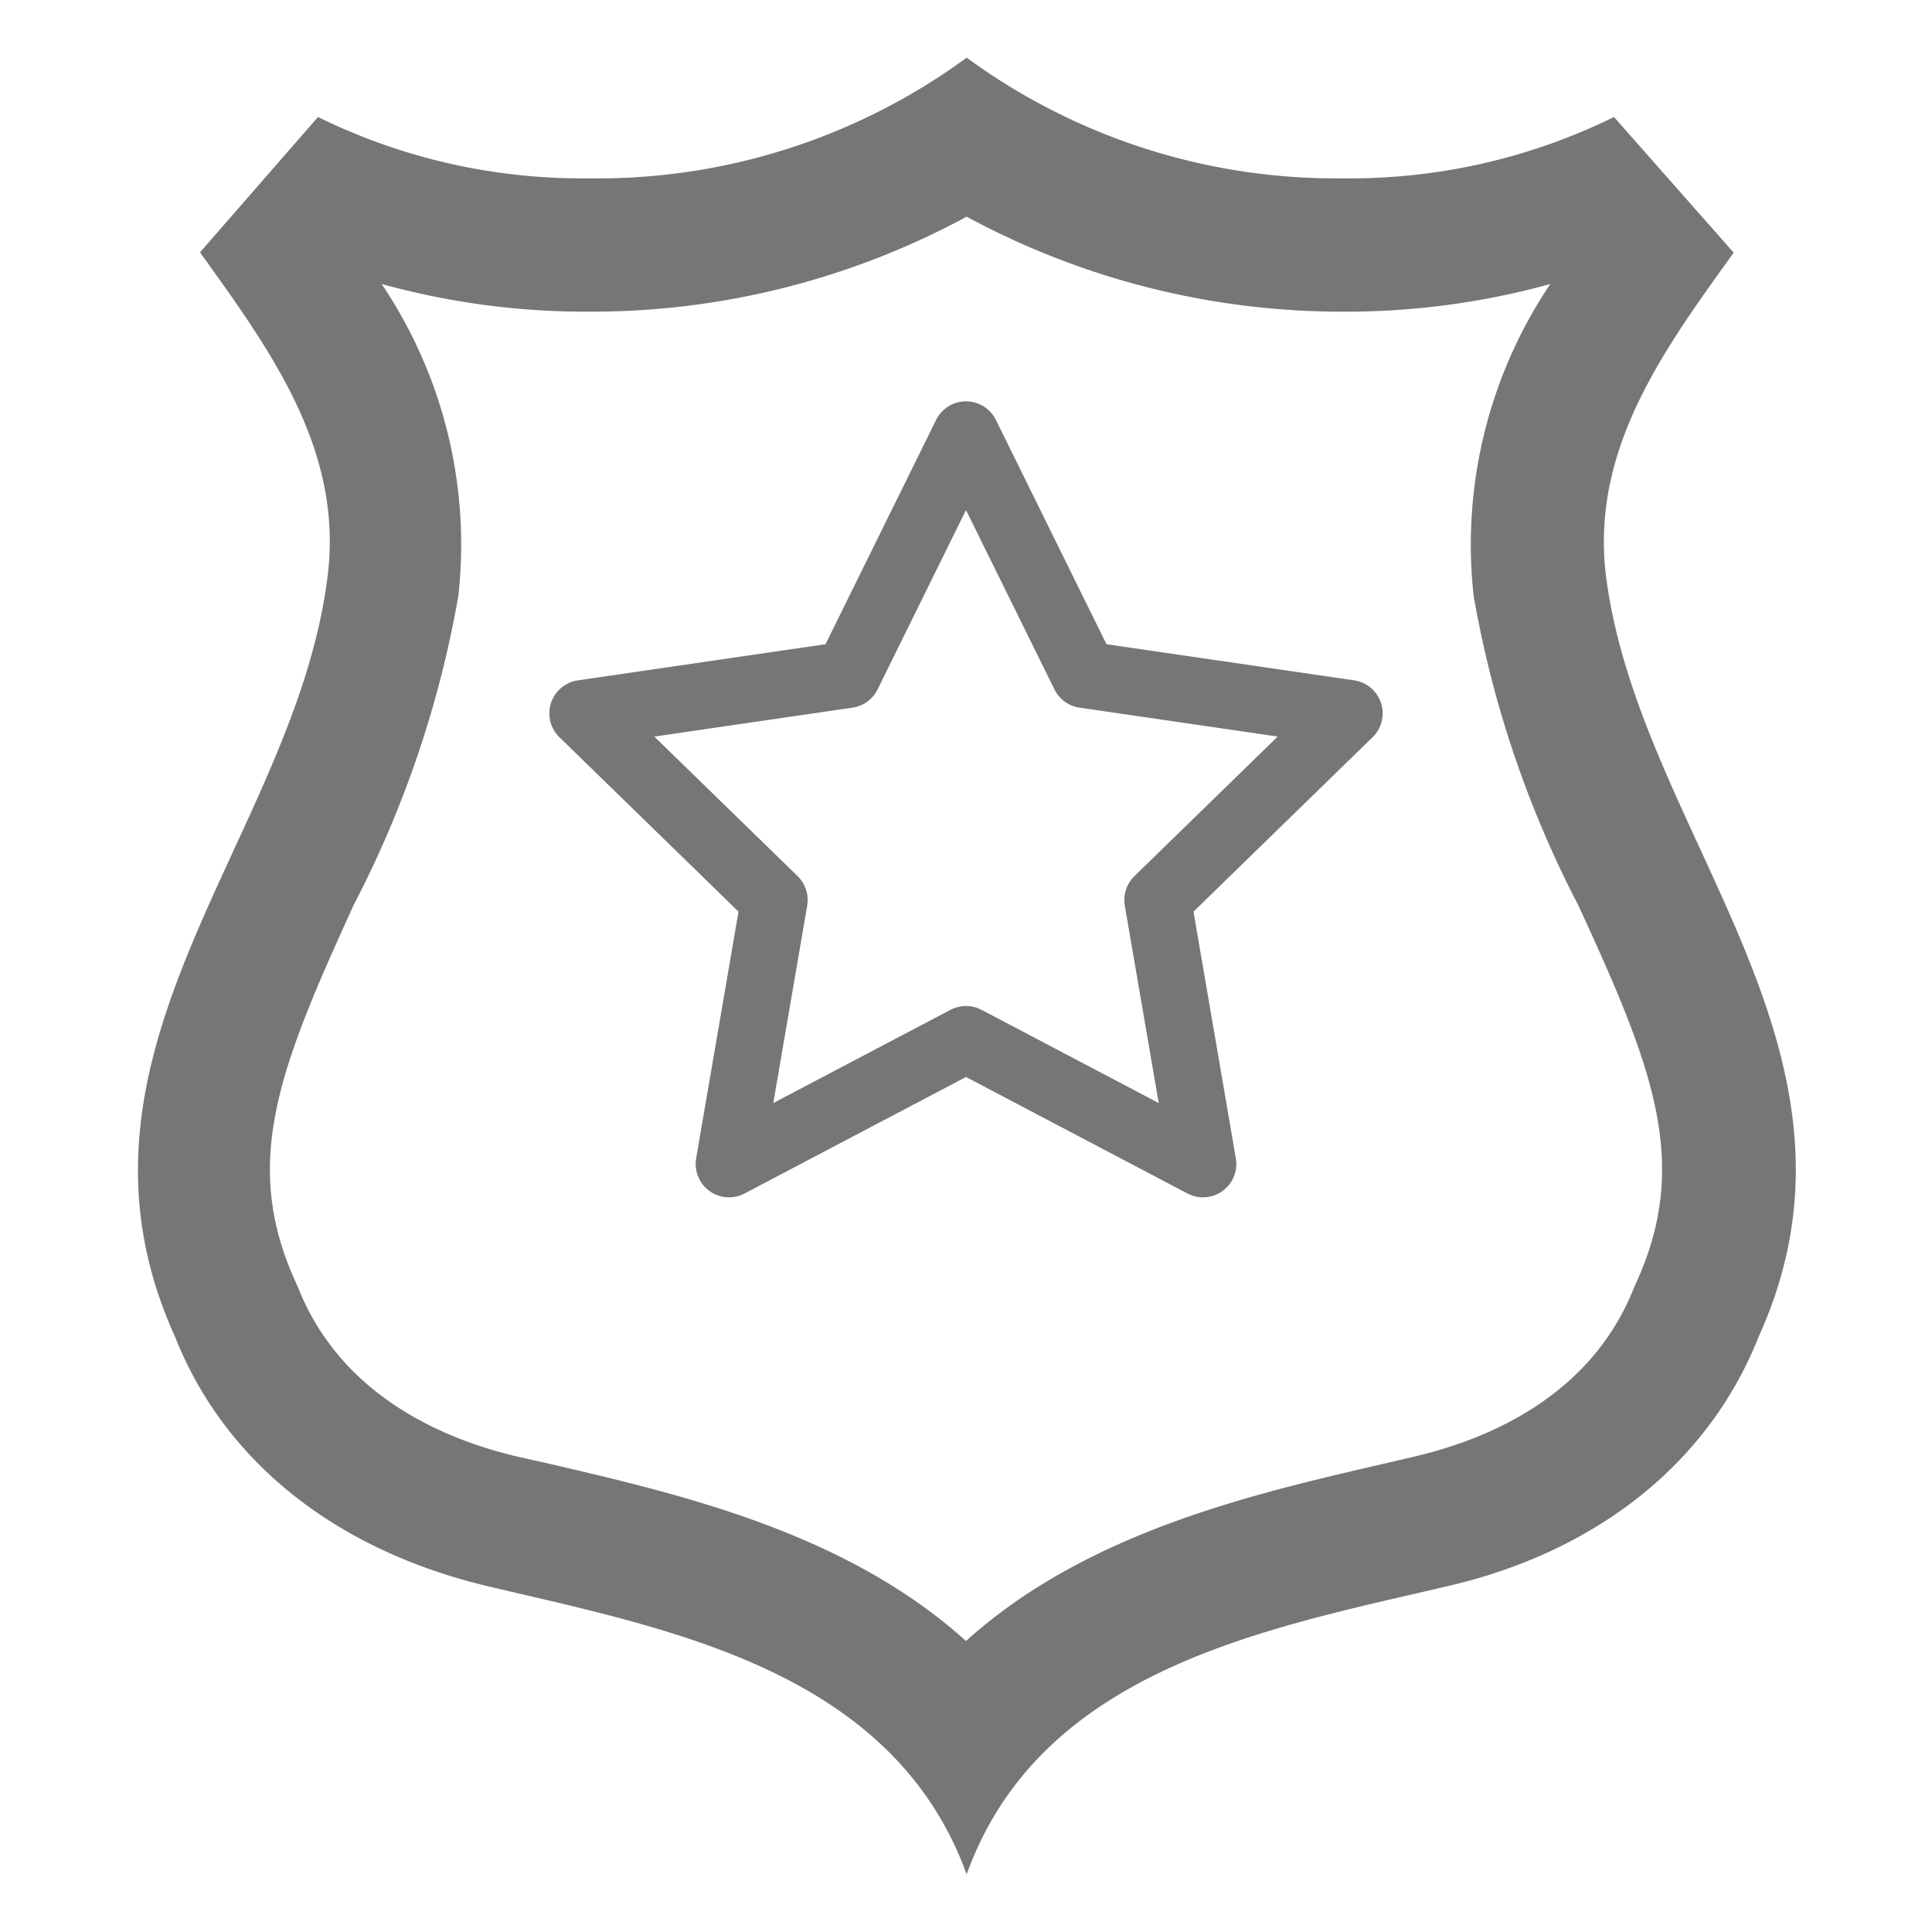 <svg xmlns="http://www.w3.org/2000/svg" viewBox="0 0 57.96 57.96"><defs><style>.cls-1{fill:#767676;}.cls-2{fill:none;stroke:#767676;stroke-linejoin:round;stroke-width:2px;}</style></defs><title>Artboard 2 copy</title><g id="Layer_2" data-name="Layer 2"><path class="cls-1" d="M29,6.5A23.66,23.66,0,0,0,40.31,9.35a23,23,0,0,0,6.2-.83,14,14,0,0,0-2.3,9.36,32,32,0,0,0,3.14,9.28c2.21,4.8,3.38,7.69,1.75,11.29l-.08.18c-1.27,3.21-4.29,4.53-6.6,5.07l-.94.22c-3.94.91-8.9,2.06-12.5,5.31-3.61-3.26-8.57-4.4-12.51-5.32l-.94-.21c-2.3-.54-5.32-1.87-6.59-5.08l-.08-.18C7.23,34.85,8.4,32,10.61,27.15a32,32,0,0,0,3.14-9.27,14,14,0,0,0-2.3-9.36,23,23,0,0,0,6.2.83A23.63,23.63,0,0,0,29,6.5m0-4.77A18.73,18.73,0,0,1,17.65,5.35,17.94,17.94,0,0,1,9.54,3.51L6,7.57c2.1,2.93,4.33,5.94,3.82,9.78-1,7.8-8.45,14.2-4.57,22.75,1.54,3.89,5,6.45,9.4,7.49C20,48.86,26.76,50.07,29,56.23c2.22-6.16,9-7.37,14.36-8.63,4.41-1,7.86-3.61,9.4-7.5,3.88-8.55-3.54-15-4.57-22.74-.51-3.84,1.72-6.86,3.82-9.78L48.42,3.51a17.94,17.94,0,0,1-8.11,1.84A18.75,18.75,0,0,1,29,1.73Z"/><polygon class="cls-2" points="28.98 31.18 21.87 34.92 23.23 27 17.48 21.4 25.43 20.24 28.98 13.04 32.53 20.24 40.48 21.4 34.73 27 36.09 34.92 28.98 31.18"/></g></svg>